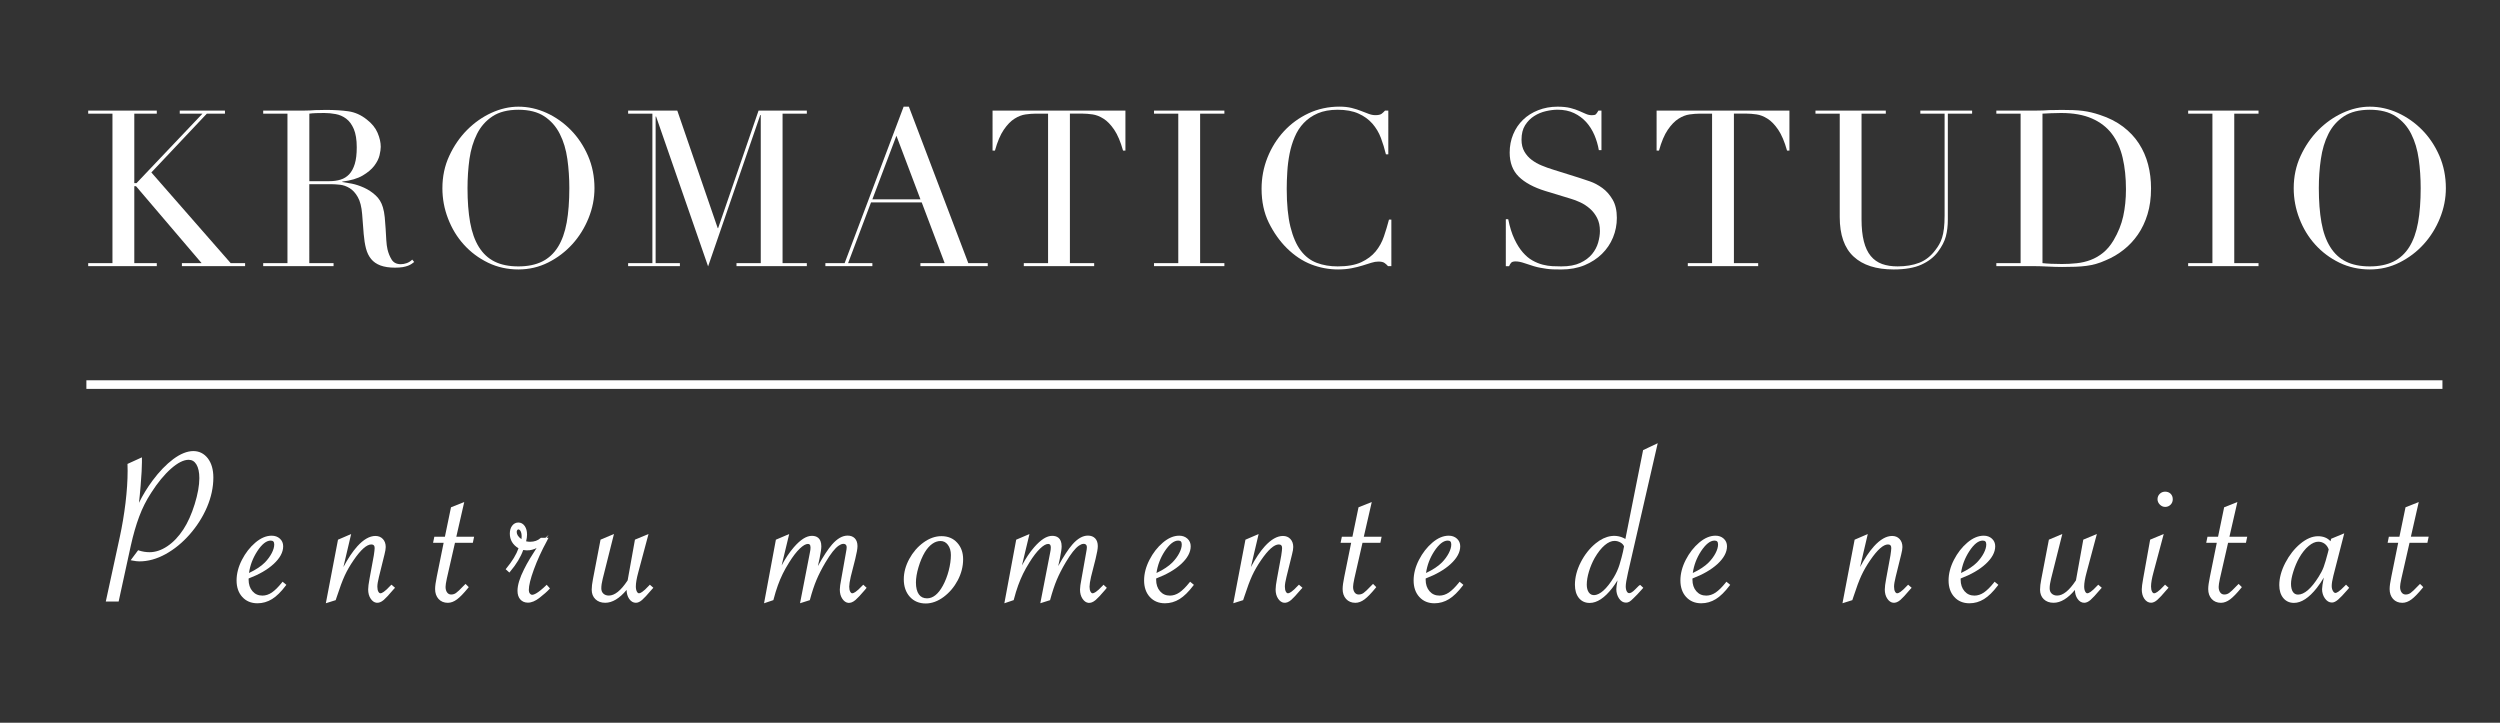 <?xml version="1.0" encoding="utf-8"?>
<!-- Generator: Adobe Illustrator 16.0.0, SVG Export Plug-In . SVG Version: 6.00 Build 0)  -->
<!DOCTYPE svg PUBLIC "-//W3C//DTD SVG 1.1//EN" "http://www.w3.org/Graphics/SVG/1.1/DTD/svg11.dtd">
<svg version="1.1" id="Ebene_1" xmlns="http://www.w3.org/2000/svg" xmlns:xlink="http://www.w3.org/1999/xlink" x="0px" y="0px"
	 width="648px" height="187.33px" viewBox="0 0 648 187.33" enable-background="new 0 0 648 187.33" xml:space="preserve">
<rect x="0" y="0" width="648" height="187.33" fill="#333333" stroke="none"/>
<rect x="22.39" y="98.57" fill="#FFFFFF" width="610.69" height="2.23"/>
<g>
	<path fill="#FFFFFF" d="M44.91,119c-1.83,1.37-3.64,3.24-5.38,5.58c-1.33,1.79-2.51,3.72-3.51,5.75c0.15-1.23,0.29-2.71,0.43-4.42
		c0.23-2.79,0.34-4.84,0.34-6.1v-1.27l-3.75,1.71l0.01,0.2c0.02,0.45,0.03,0.97,0.03,1.56c0,2.55-0.19,5.36-0.55,8.36
		c-0.37,3.01-0.86,5.94-1.46,8.72l-3.57,16.46l-0.08,0.37h3.33l3.14-14.42c0.64-2.89,1.38-5.45,2.2-7.63
		c0.81-2.18,1.85-4.23,3.07-6.1c1.69-2.65,3.44-4.77,5.19-6.31c1.72-1.51,3.25-2.28,4.54-2.28c0.86,0,1.52,0.39,2.01,1.19
		c0.51,0.84,0.77,2.05,0.77,3.58c0,1.88-0.41,4.15-1.21,6.74c-0.81,2.59-1.79,4.79-2.93,6.53c-1.23,1.88-2.63,3.35-4.18,4.38
		c-1.53,1.02-3.07,1.53-4.58,1.53c-0.93,0-1.86-0.15-2.76-0.44l-0.21-0.07l-1.93,2.59l0.47,0.09c0.68,0.14,1.29,0.21,1.8,0.21
		c2.23,0,4.51-0.63,6.78-1.88c2.25-1.24,4.35-2.95,6.24-5.1c1.89-2.15,3.4-4.53,4.49-7.07c1.09-2.56,1.65-5.14,1.65-7.68
		c0-2.06-0.48-3.72-1.42-4.96C51.96,116.31,48.67,116.2,44.91,119z"/>
	<path fill="#FFFFFF" d="M73.06,151.01c-0.93,1.17-1.81,2.03-2.61,2.58c-0.78,0.52-1.6,0.79-2.43,0.79c-1.06,0-1.9-0.37-2.57-1.13
		c-0.67-0.77-1.01-1.78-1.01-3.01c0-0.1,0-0.2,0.01-0.3c2.7-1.03,4.87-2.28,6.45-3.73c1.66-1.52,2.5-3.07,2.5-4.61
		c0-0.81-0.29-1.48-0.86-1.99c-0.56-0.51-1.28-0.76-2.13-0.76c-1.4,0-2.82,0.6-4.23,1.8c-1.38,1.17-2.55,2.67-3.47,4.46
		c-0.92,1.79-1.39,3.59-1.39,5.34c0,1.76,0.5,3.21,1.48,4.28c0.99,1.09,2.31,1.64,3.94,1.64c1.34,0,2.62-0.37,3.78-1.09
		c1.15-0.71,2.34-1.88,3.53-3.46l0.18-0.23l-0.98-0.81L73.06,151.01z M70.16,140.12c0.65,0,0.92,0.31,0.92,1.03
		c0,0.65-0.22,1.4-0.65,2.23c-0.44,0.84-1.03,1.64-1.74,2.38c-0.98,1-2.38,1.92-4.15,2.76c0.28-1.99,1-3.88,2.13-5.62
		C67.86,141.06,69.04,140.12,70.16,140.12z"/>
	<path fill="#FFFFFF" d="M101.24,151.76c-1.61,1.75-2.32,2.02-2.6,2.02c-0.15,0-0.36-0.04-0.56-0.4c-0.18-0.32-0.27-0.76-0.27-1.32
		c0-0.58,0.14-1.44,0.42-2.55l1.43-5.79c0.21-0.83,0.32-1.46,0.32-1.93c0-0.86-0.25-1.56-0.74-2.08c-0.5-0.53-1.15-0.79-1.93-0.79
		c-1.51,0-3.09,0.91-4.7,2.69c-1.19,1.32-2.4,3.12-3.6,5.37l2.01-8.56l-3.41,1.47l-3.15,16.47l2.55-0.8l0.31-0.92
		c0.75-2.32,1.44-4.15,2.04-5.46c0.6-1.3,1.37-2.63,2.29-3.97c1.85-2.71,3.4-4.09,4.6-4.09c0.28,0,0.49,0.07,0.64,0.23
		c0.15,0.15,0.22,0.38,0.22,0.7c0,0.36-0.08,1.02-0.22,1.94l-1.11,6.04c-0.23,1.23-0.35,2.13-0.35,2.77c0,0.95,0.22,1.76,0.67,2.41
		c0.81,1.19,2.03,1.45,3.38,0.29c0.53-0.46,1.33-1.32,2.42-2.61l0.49-0.54l-0.91-0.8L101.24,151.76z"/>
	<path fill="#FFFFFF" d="M120.33,130.13l-3.43,1.36l-1.58,7.63h-2.74l-0.33,1.58h2.74l-1.78,8.79c-0.29,1.39-0.43,2.46-0.43,3.2
		c0,1.04,0.3,1.9,0.89,2.56c0.6,0.66,1.41,1,2.41,1c0.79,0,1.59-0.3,2.39-0.9c0.77-0.57,1.73-1.57,2.86-2.95l0.17-0.22l-0.84-0.83
		l-0.56,0.56c-0.86,0.91-1.5,1.52-1.91,1.8c-0.38,0.26-0.78,0.39-1.24,0.39c-0.44,0-0.78-0.17-1.04-0.51
		c-0.28-0.37-0.42-0.86-0.42-1.47c0-0.41,0.11-1.14,0.33-2.16l2.11-9.26h4.63l0.33-1.58h-4.61L120.33,130.13z"/>
	<path fill="#FFFFFF" d="M141.5,151.77c-2.07,1.99-3.08,2.4-3.56,2.4c-0.23,0-0.42-0.1-0.59-0.32c-0.19-0.24-0.28-0.54-0.28-0.91
		c0-1.16,0.44-2.95,1.31-5.33c0.88-2.4,2.01-4.88,3.37-7.37l0.42-0.84h-0.5l0.54-0.75l-0.83,0.75h-1.19l-0.09,0.08
		c-0.7,0.63-1.61,0.95-2.71,0.95c-0.31,0-0.65-0.04-1.02-0.12c0.16-0.63,0.24-1.21,0.24-1.74c0-0.9-0.2-1.64-0.6-2.22
		c-0.42-0.6-0.98-0.91-1.65-0.91c-0.65,0-1.19,0.28-1.61,0.83c-0.4,0.53-0.6,1.21-0.6,2.04c0,1.63,0.76,2.91,2.25,3.81
		c-0.56,1.61-1.62,3.35-3.15,5.2l-0.18,0.23l0.96,0.86l0.2-0.24c1.61-1.91,2.75-3.79,3.39-5.61c1.15,0.22,2.14,0.06,2.99-0.29
		c0.16-0.06,0.32-0.14,0.48-0.23c-0.66,1.02-1.23,1.93-1.71,2.72c-0.63,1.05-1.15,1.99-1.55,2.82c-1.12,2.22-1.69,4.09-1.69,5.56
		c0,0.93,0.24,1.68,0.71,2.22c0.49,0.56,1.16,0.85,1.99,0.85c0.94,0,1.96-0.43,3.01-1.26c1.13-0.88,1.98-1.63,2.52-2.23l0.18-0.2
		l-0.85-0.95L141.5,151.77z M134.08,137.39c0.11-0.14,0.2-0.16,0.26-0.16c0.15,0,0.36,0.04,0.58,0.42c0.19,0.33,0.29,0.81,0.29,1.42
		c0,0.2-0.02,0.42-0.05,0.68c-0.82-0.58-1.23-1.21-1.23-1.88C133.94,137.68,133.98,137.52,134.08,137.39z"/>
	<path fill="#FFFFFF" d="M168.25,151.76c-1.61,1.75-2.32,2.02-2.6,2.02c-0.14,0-0.36-0.04-0.56-0.42c-0.18-0.33-0.28-0.78-0.28-1.33
		c0-0.9,0.21-2.12,0.62-3.63l2.67-9.99l-3.52,1.47l-1.82,10.15c-0.02,0.1-0.04,0.23-0.07,0.39l-0.08,0.12
		c-1.68,2.54-3.29,3.83-4.8,3.83c-0.59,0-1.05-0.17-1.42-0.51c-0.36-0.34-0.53-0.8-0.53-1.38c0-0.66,0.12-1.48,0.36-2.44l2.92-11.63
		l-3.48,1.47l-1.97,10.26c-0.21,1.06-0.32,1.97-0.32,2.71c0,1.01,0.32,1.84,0.96,2.46c0.64,0.62,1.49,0.93,2.54,0.93
		c1.84,0,3.7-1.12,5.54-3.33c0.02,0.9,0.24,1.68,0.66,2.3c0.47,0.68,1.06,1.03,1.75,1.03c0.51,0,1.06-0.25,1.62-0.74
		c0.53-0.46,1.33-1.32,2.42-2.61l0.49-0.54l-0.91-0.8L168.25,151.76z"/>
	<path fill="#FFFFFF" d="M223.55,151.76c-1.61,1.75-2.34,2.02-2.63,2.02c-0.13,0-0.33-0.04-0.53-0.4c-0.18-0.32-0.27-0.76-0.27-1.32
		c0-0.54,0.13-1.4,0.39-2.55l1.17-4.62c0.39-1.58,0.58-2.67,0.58-3.33c0-0.86-0.23-1.53-0.68-2.01c-0.46-0.48-1.09-0.72-1.88-0.72
		c-1.34,0-2.69,0.77-4.02,2.29c-1.04,1.18-2.27,3.06-3.68,5.61l0.46-2.11c0.29-1.44,0.43-2.42,0.43-3c0-2.26-1.33-2.73-2.44-2.73
		c-1.42,0-2.94,0.96-4.67,2.94c-1.14,1.32-2.21,2.91-3.18,4.74l1.96-8.15l-3.45,1.47l-3.07,16.48l2.42-0.82l0.04-0.16
		c0.36-1.37,0.73-2.6,1.12-3.66c0.38-1.06,0.81-2.07,1.27-3.01c0.46-0.94,1.02-1.93,1.66-2.94c0.97-1.57,1.91-2.78,2.77-3.6
		c0.83-0.79,1.53-1.19,2.08-1.19c0.34,0,0.69,0.11,0.69,0.95c0,0.34-0.05,0.78-0.17,1.31l-2.55,13.11l2.53-0.8l0.05-0.16
		c0.54-2.01,1.11-3.73,1.7-5.11c0.58-1.38,1.35-2.89,2.29-4.48c0.69-1.16,1.33-2.11,1.89-2.82c0.55-0.7,1.07-1.22,1.55-1.55
		c0.81-0.57,1.51-0.59,1.85-0.25c0.15,0.15,0.23,0.35,0.23,0.61c0,0.32-0.05,0.76-0.17,1.32l-1.23,6.93
		c-0.25,1.29-0.38,2.19-0.38,2.77c0,0.95,0.22,1.76,0.67,2.41c0.81,1.19,2.02,1.46,3.39,0.29c0.54-0.46,1.34-1.32,2.45-2.62
		l0.44-0.54l-0.86-0.8L223.55,151.76z"/>
	<path fill="#FFFFFF" d="M244.01,138.97c-1.58,0-3.15,0.56-4.66,1.66c-1.5,1.09-2.73,2.52-3.67,4.25c-0.94,1.74-1.42,3.52-1.42,5.27
		c0,1.86,0.53,3.38,1.56,4.53c1.04,1.16,2.44,1.74,4.13,1.74c1.56,0,3.13-0.57,4.65-1.7c1.5-1.12,2.73-2.57,3.65-4.31
		c0.92-1.75,1.39-3.58,1.39-5.45c0-1.74-0.52-3.19-1.55-4.3C247.07,139.53,245.69,138.97,244.01,138.97z M240.3,155.09
		c-0.93,0-1.63-0.33-2.12-1.02c-0.51-0.7-0.77-1.74-0.77-3.08c0-1.14,0.22-2.48,0.66-3.96c0.44-1.49,1-2.81,1.66-3.92
		c0.59-0.95,1.23-1.67,1.93-2.16c0.68-0.48,1.39-0.72,2.12-0.72c0.78,0,1.41,0.32,1.91,0.99c0.52,0.69,0.78,1.57,0.78,2.64
		c0,1.24-0.19,2.6-0.56,4.03c-0.37,1.43-0.88,2.74-1.51,3.9C243.21,153.98,241.83,155.09,240.3,155.09z"/>
	<path fill="#FFFFFF" d="M285.85,151.76c-1.61,1.75-2.34,2.02-2.63,2.02c-0.13,0-0.33-0.04-0.54-0.4c-0.18-0.32-0.27-0.76-0.27-1.32
		c0-0.54,0.13-1.4,0.39-2.55l1.17-4.62c0.39-1.58,0.58-2.67,0.58-3.33c0-0.86-0.23-1.53-0.68-2.01c-0.46-0.48-1.09-0.72-1.88-0.72
		c-1.34,0-2.69,0.77-4.02,2.29c-1.04,1.18-2.27,3.06-3.68,5.61l0.46-2.11c0.29-1.44,0.43-2.42,0.43-3c0-2.26-1.33-2.73-2.44-2.73
		c-1.42,0-2.94,0.96-4.67,2.94c-1.15,1.32-2.21,2.91-3.18,4.74l1.95-8.15l-3.44,1.47l-3.07,16.48l2.42-0.82l0.04-0.16
		c0.36-1.37,0.73-2.6,1.12-3.66s0.81-2.07,1.27-3.01c0.46-0.94,1.01-1.93,1.65-2.94c0.97-1.57,1.91-2.78,2.77-3.6
		c0.83-0.79,1.53-1.19,2.07-1.19c0.34,0,0.7,0.11,0.7,0.95c0,0.34-0.05,0.78-0.17,1.31l-2.55,13.11l2.53-0.8l0.04-0.16
		c0.55-2.01,1.12-3.73,1.7-5.11c0.58-1.38,1.35-2.89,2.29-4.48c0.69-1.16,1.33-2.11,1.89-2.82c0.55-0.7,1.07-1.22,1.55-1.55
		c0.81-0.57,1.51-0.59,1.85-0.25c0.15,0.15,0.22,0.35,0.22,0.61c0,0.32-0.05,0.76-0.17,1.32l-1.23,6.93
		c-0.25,1.29-0.38,2.19-0.38,2.77c0,0.95,0.22,1.76,0.67,2.41c0.81,1.19,2.02,1.46,3.39,0.29c0.54-0.46,1.34-1.32,2.45-2.62
		l0.44-0.54l-0.86-0.8L285.85,151.76z"/>
	<path fill="#FFFFFF" d="M308.29,151.01c-0.93,1.17-1.81,2.03-2.61,2.58c-0.78,0.52-1.6,0.79-2.43,0.79c-1.06,0-1.9-0.37-2.57-1.13
		c-0.67-0.77-1.01-1.78-1.01-3.01c0-0.1,0-0.2,0.01-0.3c2.7-1.03,4.87-2.28,6.45-3.73c1.66-1.52,2.5-3.07,2.5-4.61
		c0-0.81-0.29-1.48-0.86-1.99c-0.56-0.51-1.28-0.76-2.13-0.76c-1.4,0-2.82,0.6-4.23,1.8c-1.38,1.17-2.55,2.67-3.47,4.46
		c-0.92,1.79-1.39,3.59-1.39,5.34c0,1.76,0.5,3.21,1.48,4.28c0.99,1.09,2.31,1.64,3.93,1.64c1.34,0,2.62-0.37,3.78-1.09
		c1.15-0.71,2.34-1.88,3.54-3.46l0.18-0.23l-0.98-0.81L308.29,151.01z M305.39,140.12c0.65,0,0.92,0.31,0.92,1.03
		c0,0.65-0.22,1.4-0.65,2.23c-0.44,0.84-1.03,1.64-1.75,2.38c-0.98,1-2.38,1.92-4.15,2.76c0.28-1.99,0.99-3.88,2.12-5.62
		C303.1,141.06,304.27,140.12,305.39,140.12z"/>
	<path fill="#FFFFFF" d="M336.47,151.76c-1.61,1.75-2.32,2.02-2.6,2.02c-0.15,0-0.36-0.04-0.56-0.4c-0.18-0.32-0.27-0.76-0.27-1.32
		c0-0.58,0.14-1.44,0.42-2.55l1.43-5.79c0.22-0.83,0.32-1.46,0.32-1.93c0-0.86-0.25-1.56-0.74-2.08c-0.49-0.53-1.14-0.79-1.93-0.79
		c-1.51,0-3.09,0.91-4.71,2.69c-1.19,1.32-2.4,3.12-3.6,5.37l2.01-8.56l-3.42,1.47l-3.15,16.47l2.55-0.8l0.31-0.92
		c0.75-2.32,1.44-4.15,2.04-5.46c0.6-1.3,1.37-2.63,2.29-3.97c1.85-2.71,3.4-4.09,4.6-4.09c0.28,0,0.49,0.07,0.64,0.23
		c0.15,0.15,0.22,0.38,0.22,0.7c0,0.36-0.08,1.02-0.22,1.94l-1.11,6.04c-0.23,1.23-0.35,2.13-0.35,2.77c0,0.95,0.22,1.76,0.67,2.41
		c0.81,1.19,2.03,1.45,3.38,0.29c0.53-0.46,1.32-1.32,2.42-2.61l0.49-0.54l-0.91-0.8L336.47,151.76z"/>
	<path fill="#FFFFFF" d="M355.56,130.13l-3.43,1.36l-1.58,7.63h-2.74l-0.33,1.58h2.74l-1.78,8.79c-0.29,1.39-0.43,2.46-0.43,3.2
		c0,1.04,0.3,1.9,0.89,2.56c0.6,0.66,1.41,1,2.41,1c0.79,0,1.59-0.3,2.39-0.9c0.76-0.57,1.73-1.57,2.86-2.95l0.17-0.22l-0.84-0.83
		l-0.56,0.56c-0.86,0.91-1.5,1.52-1.91,1.8c-0.38,0.26-0.78,0.39-1.24,0.39c-0.44,0-0.78-0.17-1.04-0.51
		c-0.28-0.37-0.42-0.86-0.42-1.47c0-0.41,0.11-1.14,0.33-2.16l2.11-9.26h4.63l0.33-1.58h-4.62L355.56,130.13z"/>
	<path fill="#FFFFFF" d="M378.15,151.01c-0.93,1.17-1.81,2.03-2.61,2.58c-0.78,0.52-1.6,0.79-2.43,0.79c-1.06,0-1.9-0.37-2.57-1.13
		c-0.67-0.77-1.01-1.78-1.01-3.01c0-0.1,0-0.2,0.01-0.3c2.7-1.03,4.87-2.28,6.45-3.73c1.66-1.52,2.5-3.07,2.5-4.61
		c0-0.81-0.29-1.48-0.86-1.99c-0.56-0.51-1.28-0.76-2.13-0.76c-1.4,0-2.83,0.6-4.23,1.8c-1.38,1.17-2.55,2.67-3.47,4.46
		c-0.92,1.79-1.39,3.59-1.39,5.34c0,1.76,0.5,3.21,1.48,4.28c0.99,1.09,2.31,1.64,3.93,1.64c1.34,0,2.62-0.37,3.78-1.09
		c1.15-0.71,2.34-1.88,3.54-3.46l0.17-0.23l-0.98-0.81L378.15,151.01z M375.25,140.12c0.65,0,0.92,0.31,0.92,1.03
		c0,0.65-0.22,1.4-0.65,2.23c-0.44,0.84-1.03,1.64-1.74,2.38c-0.98,1-2.38,1.92-4.15,2.76c0.28-1.99,0.99-3.88,2.12-5.62
		C372.96,141.06,374.13,140.12,375.25,140.12z"/>
	<path fill="#FFFFFF" d="M429.68,114.88l-3.79,1.79l-4.59,23.03c-2.31-1.36-5.09-1-7.7,1.14c-1.56,1.28-2.86,2.92-3.86,4.88
		c-1.01,1.96-1.52,3.94-1.52,5.86c0,1.41,0.34,2.55,1.01,3.4c0.69,0.86,1.63,1.3,2.81,1.3c1.9,0,3.86-1.29,5.83-3.83
		c0.53-0.7,1-1.38,1.39-2.03c-0.21,1.08-0.31,1.83-0.31,2.28c0,0.89,0.23,1.69,0.68,2.39c0.48,0.73,1.09,1.11,1.82,1.11
		c0.32,0,0.61-0.07,0.88-0.23c0.25-0.13,0.61-0.45,1.11-0.95l0.94-0.94c0.02-0.02,0.39-0.43,1.13-1.24l0.43-0.48l-0.8-0.75
		l-0.19,0.1c-0.07,0.03-0.12,0.07-0.17,0.12l-0.89,0.89c-0.8,0.84-1.3,1.02-1.58,1.02c-0.17,0-0.42-0.04-0.63-0.42
		c-0.19-0.33-0.29-0.78-0.29-1.33c0-0.66,0.2-1.86,0.59-3.58L429.68,114.88z M411.82,153.56c-0.35-0.5-0.53-1.18-0.53-2.02
		c0-1.01,0.19-2.16,0.57-3.41c0.38-1.26,0.88-2.43,1.47-3.49c0.82-1.42,1.69-2.54,2.6-3.31c0.88-0.75,1.74-1.13,2.56-1.13
		c0.55,0,1.07,0.15,1.56,0.43c0.45,0.26,0.74,0.59,0.9,1l-0.27,1.36c-0.19,0.87-0.5,2.03-0.93,3.46c-0.35,1.09-0.84,2.17-1.45,3.19
		c-0.91,1.5-1.83,2.67-2.72,3.46C414,154.49,412.56,154.61,411.82,153.56z"/>
	<path fill="#FFFFFF" d="M447.3,151.01c-0.93,1.17-1.81,2.03-2.61,2.58c-0.78,0.52-1.6,0.79-2.43,0.79c-1.06,0-1.9-0.37-2.57-1.13
		c-0.67-0.77-1.01-1.78-1.01-3.01c0-0.1,0-0.2,0.01-0.3c2.7-1.03,4.87-2.28,6.46-3.73c1.66-1.52,2.49-3.07,2.49-4.61
		c0-0.81-0.29-1.48-0.86-1.99c-0.56-0.51-1.28-0.76-2.13-0.76c-1.4,0-2.82,0.6-4.23,1.8c-1.38,1.17-2.55,2.67-3.47,4.46
		c-0.92,1.79-1.39,3.59-1.39,5.34c0,1.76,0.5,3.21,1.48,4.28c0.99,1.09,2.31,1.64,3.93,1.64c1.34,0,2.62-0.37,3.78-1.09
		c1.15-0.71,2.34-1.88,3.54-3.46l0.18-0.23l-0.98-0.81L447.3,151.01z M444.4,140.12c0.65,0,0.92,0.31,0.92,1.03
		c0,0.65-0.22,1.4-0.65,2.23c-0.44,0.84-1.03,1.64-1.75,2.38c-0.98,1-2.38,1.92-4.15,2.76c0.28-1.99,0.99-3.88,2.12-5.62
		C442.11,141.06,443.28,140.12,444.4,140.12z"/>
	<path fill="#FFFFFF" d="M494.38,151.76c-1.61,1.75-2.32,2.02-2.6,2.02c-0.15,0-0.36-0.04-0.57-0.4c-0.18-0.32-0.27-0.76-0.27-1.32
		c0-0.58,0.14-1.44,0.42-2.55l1.43-5.79c0.21-0.83,0.32-1.46,0.32-1.93c0-0.86-0.25-1.56-0.74-2.08c-0.49-0.53-1.15-0.79-1.93-0.79
		c-1.51,0-3.09,0.91-4.71,2.69c-1.19,1.32-2.4,3.12-3.6,5.37l2-8.56l-3.41,1.47l-3.15,16.47l2.55-0.8l0.31-0.92
		c0.75-2.32,1.44-4.15,2.04-5.46c0.6-1.3,1.37-2.63,2.29-3.97c1.85-2.71,3.4-4.09,4.6-4.09c0.28,0,0.49,0.07,0.64,0.23
		c0.15,0.15,0.22,0.38,0.22,0.7c0,0.36-0.08,1.02-0.22,1.94l-1.11,6.04c-0.23,1.23-0.35,2.13-0.35,2.77c0,0.95,0.22,1.76,0.67,2.41
		c0.81,1.19,2.04,1.45,3.38,0.29c0.53-0.46,1.33-1.32,2.42-2.61l0.49-0.54l-0.91-0.8L494.38,151.76z"/>
	<path fill="#FFFFFF" d="M516.82,151.01c-0.93,1.17-1.81,2.03-2.61,2.58c-0.78,0.52-1.6,0.79-2.43,0.79c-1.06,0-1.9-0.37-2.57-1.13
		c-0.67-0.77-1.01-1.78-1.01-3.01c0-0.1,0-0.2,0.01-0.3c2.7-1.03,4.87-2.28,6.45-3.73c1.66-1.52,2.5-3.07,2.5-4.61
		c0-0.81-0.29-1.48-0.86-1.99c-0.56-0.51-1.28-0.76-2.13-0.76c-1.4,0-2.83,0.6-4.24,1.8c-1.38,1.17-2.55,2.67-3.47,4.46
		c-0.92,1.79-1.39,3.59-1.39,5.34c0,1.76,0.5,3.21,1.48,4.28c0.99,1.09,2.31,1.64,3.93,1.64c1.34,0,2.62-0.37,3.78-1.09
		c1.15-0.71,2.34-1.88,3.54-3.46l0.18-0.23l-0.98-0.81L516.82,151.01z M513.92,140.12c0.65,0,0.92,0.31,0.92,1.03
		c0,0.65-0.22,1.4-0.65,2.23c-0.44,0.84-1.03,1.64-1.74,2.38c-0.98,1-2.38,1.92-4.15,2.76c0.28-1.99,1-3.88,2.13-5.62
		C511.62,141.06,512.8,140.12,513.92,140.12z"/>
	<path fill="#FFFFFF" d="M543.66,151.76c-1.61,1.75-2.32,2.02-2.6,2.02c-0.14,0-0.36-0.04-0.56-0.42c-0.18-0.33-0.28-0.78-0.28-1.33
		c0-0.9,0.21-2.12,0.62-3.63l2.67-9.99l-3.52,1.47l-1.83,10.15c-0.01,0.1-0.04,0.23-0.07,0.39l-0.08,0.12
		c-1.68,2.54-3.29,3.83-4.79,3.83c-0.59,0-1.05-0.17-1.42-0.51c-0.36-0.34-0.53-0.8-0.53-1.38c0-0.66,0.12-1.48,0.36-2.44
		l2.92-11.63l-3.48,1.47l-1.97,10.26c-0.21,1.06-0.32,1.97-0.32,2.71c0,1.01,0.32,1.84,0.96,2.46c0.64,0.62,1.49,0.93,2.54,0.93
		c1.84,0,3.7-1.12,5.54-3.33c0.01,0.9,0.24,1.68,0.67,2.3c0.47,0.68,1.06,1.03,1.75,1.03c0.51,0,1.06-0.25,1.63-0.74
		c0.53-0.46,1.33-1.32,2.42-2.61l0.49-0.54l-0.91-0.8L543.66,151.76z"/>
	<path fill="#FFFFFF" d="M561.21,127.44c-0.56,0-1.03,0.19-1.41,0.57c-0.38,0.38-0.57,0.85-0.57,1.39c0,0.52,0.2,0.98,0.6,1.39
		c0.4,0.4,0.87,0.6,1.39,0.6c0.54,0,1-0.19,1.39-0.57c0.38-0.38,0.57-0.86,0.57-1.41c0-0.58-0.18-1.05-0.54-1.42
		C562.26,127.62,561.78,127.44,561.21,127.44z"/>
	<path fill="#FFFFFF" d="M560.98,151.76c-1.61,1.75-2.32,2.02-2.6,2.02c-0.14,0-0.36-0.04-0.56-0.42c-0.18-0.33-0.27-0.78-0.27-1.33
		c0-0.9,0.21-2.12,0.62-3.63l2.67-9.99l-3.52,1.47l-1.82,10.15c-0.23,1.26-0.35,2.17-0.35,2.76c0,0.95,0.22,1.76,0.66,2.41
		c0.47,0.68,1.06,1.03,1.75,1.03c0.51,0,1.06-0.25,1.62-0.74c0.53-0.46,1.33-1.32,2.42-2.61l0.49-0.54l-0.91-0.8L560.98,151.76z"/>
	<path fill="#FFFFFF" d="M579.93,130.13l-3.43,1.36l-1.58,7.63h-2.74l-0.33,1.58h2.74l-1.78,8.79c-0.29,1.39-0.44,2.46-0.44,3.2
		c0,1.04,0.3,1.9,0.89,2.56c0.6,0.66,1.41,1,2.41,1c0.79,0,1.59-0.3,2.39-0.9c0.76-0.57,1.73-1.57,2.86-2.95l0.17-0.22l-0.84-0.83
		l-0.56,0.56c-0.86,0.91-1.5,1.52-1.91,1.8c-0.38,0.26-0.78,0.39-1.24,0.39c-0.44,0-0.78-0.17-1.04-0.51
		c-0.28-0.37-0.42-0.86-0.42-1.47c0-0.41,0.11-1.14,0.33-2.16l2.11-9.26h4.63l0.33-1.58h-4.61L579.93,130.13z"/>
	<path fill="#FFFFFF" d="M607.88,151.76c-1.59,1.68-2.26,1.93-2.52,1.93c-0.09,0-0.37,0-0.65-0.48c-0.22-0.37-0.33-0.82-0.33-1.33
		c0-0.62,0.14-1.49,0.42-2.61l2.83-11.03l-3.38,1.4l-0.19,0.65c-0.79-0.87-1.87-1.3-3.24-1.3c-1.49,0-3.04,0.67-4.6,1.97
		c-1.54,1.29-2.84,2.95-3.87,4.93c-1.03,1.99-1.56,3.93-1.56,5.76c0,1.38,0.34,2.5,1.01,3.33c0.69,0.85,1.63,1.29,2.8,1.29
		c1.9,0,3.89-1.3,5.92-3.88c0.68-0.87,1.28-1.76,1.81-2.68c-0.3,1.51-0.45,2.49-0.45,3c0,0.9,0.25,1.7,0.73,2.39
		c0.51,0.72,1.12,1.08,1.83,1.08c0.48,0,1-0.25,1.61-0.77c0.55-0.47,1.35-1.3,2.36-2.47l0.5-0.58l-0.82-0.82L607.88,151.76z
		 M598.2,152.97c-0.89,0.76-1.75,1.15-2.54,1.15c-0.58,0-1.02-0.23-1.33-0.69c-0.33-0.5-0.5-1.21-0.5-2.11c0-0.82,0.2-1.89,0.6-3.16
		c0.4-1.29,0.91-2.48,1.5-3.54c0.76-1.33,1.6-2.38,2.5-3.12c0.87-0.72,1.7-1.09,2.46-1.09c0.64,0,1.19,0.18,1.69,0.55
		c0.47,0.36,0.81,0.85,1.02,1.46l-0.23,0.91c-0.4,1.54-0.76,2.76-1.07,3.62c-0.32,0.85-0.76,1.71-1.32,2.57
		C600.05,151.01,599.12,152.17,598.2,152.97z"/>
	<path fill="#FFFFFF" d="M624.55,140.69h4.63l0.33-1.58h-4.61l2.04-8.98l-3.43,1.36l-1.58,7.63h-2.74l-0.32,1.58h2.74l-1.78,8.79
		c-0.29,1.39-0.44,2.46-0.44,3.2c0,1.04,0.3,1.9,0.89,2.56c0.6,0.66,1.41,1,2.41,1c0.79,0,1.59-0.3,2.39-0.9
		c0.77-0.57,1.73-1.57,2.86-2.95l0.17-0.22l-0.84-0.83l-0.56,0.56c-0.86,0.91-1.5,1.52-1.91,1.8c-0.38,0.26-0.79,0.39-1.24,0.39
		c-0.44,0-0.78-0.17-1.04-0.51c-0.28-0.37-0.42-0.86-0.42-1.47c0-0.41,0.11-1.14,0.34-2.16L624.55,140.69z"/>
</g>
<g>
	<path fill="#FFFFFF" d="M22.86,68.2h6.29V29.46h-6.29v-0.8h17.78v0.8h-5.83v18.01h0.57l17.1-18.01h-5.89v-0.8h11.72v0.8h-4.7
		L39.23,44.7L59.79,68.2h3.74v0.79H47.15V68.2h5.1L35.26,48.27h-0.45V68.2h5.83v0.79H22.86V68.2z"/>
	<path fill="#FFFFFF" d="M68.22,68.2h6.29V29.46h-6.29v-0.8h10.76c0.45,0,0.9-0.01,1.36-0.03c0.45-0.02,0.91-0.05,1.36-0.09
		c0.45,0,0.91-0.01,1.36-0.02c0.45-0.02,0.91-0.03,1.36-0.03c2.22,0,4.19,0.12,5.89,0.36c1.7,0.25,3.29,0.95,4.76,2.13
		c1.32,1.02,2.26,2.17,2.8,3.45c0.55,1.29,0.82,2.49,0.82,3.63c0,0.56-0.1,1.29-0.31,2.18c-0.21,0.89-0.66,1.79-1.36,2.72
		c-0.7,0.93-1.71,1.77-3.03,2.55c-1.32,0.77-3.08,1.29-5.27,1.56v0.11c0.6,0.08,1.43,0.22,2.47,0.42c1.03,0.21,2.09,0.56,3.17,1.05
		c1.08,0.49,2.07,1.14,2.97,1.96c0.9,0.81,1.55,1.86,1.92,3.14c0.23,0.76,0.38,1.61,0.48,2.58c0.09,0.96,0.17,1.96,0.23,2.97
		c0.06,1.02,0.11,2,0.17,2.95c0.06,0.94,0.16,1.74,0.31,2.38c0.23,0.98,0.59,1.87,1.08,2.66c0.49,0.79,1.28,1.19,2.38,1.19
		c0.49,0,1-0.09,1.53-0.28c0.53-0.19,1-0.49,1.42-0.91l0.51,0.62c-0.19,0.15-0.4,0.31-0.65,0.48c-0.24,0.17-0.56,0.33-0.93,0.48
		c-0.38,0.15-0.84,0.27-1.39,0.37c-0.55,0.09-1.22,0.14-2.01,0.14c-1.51,0-2.77-0.2-3.77-0.57c-1-0.38-1.81-0.93-2.41-1.67
		c-0.6-0.73-1.05-1.64-1.33-2.72c-0.28-1.08-0.48-2.33-0.6-3.77l-0.4-5.15c-0.15-1.89-0.53-3.37-1.13-4.42
		c-0.6-1.06-1.31-1.83-2.12-2.32c-0.81-0.49-1.65-0.79-2.52-0.88c-0.87-0.09-1.62-0.14-2.26-0.14h-5.67V68.2h6.29v0.79H68.22V68.2z
		 M80.17,46.96h5.21c1.06,0,2.02-0.13,2.89-0.4c0.87-0.26,1.61-0.73,2.24-1.38c0.62-0.66,1.1-1.56,1.45-2.69
		c0.34-1.13,0.51-2.56,0.51-4.31c0-1.96-0.26-3.54-0.76-4.73c-0.51-1.19-1.17-2.08-1.98-2.69c-0.81-0.61-1.72-1-2.72-1.19
		c-1-0.19-1.99-0.28-2.97-0.28c-0.68,0-1.37,0.01-2.07,0.03c-0.7,0.02-1.29,0.07-1.79,0.14V46.96z"/>
	<path fill="#FFFFFF" d="M114.67,48.78c0-3.02,0.59-5.82,1.78-8.38c1.19-2.57,2.72-4.8,4.59-6.69c1.87-1.88,3.97-3.37,6.31-4.45
		c2.34-1.07,4.68-1.61,7.03-1.61c2.49,0,4.91,0.54,7.28,1.61c2.36,1.08,4.46,2.56,6.31,4.45c1.85,1.89,3.33,4.12,4.45,6.69
		c1.11,2.57,1.67,5.36,1.67,8.38c0,2.64-0.51,5.23-1.53,7.75c-1.02,2.53-2.42,4.78-4.19,6.74c-1.78,1.96-3.86,3.55-6.26,4.76
		c-2.4,1.21-4.98,1.81-7.73,1.81c-2.83,0-5.46-0.58-7.88-1.75c-2.41-1.17-4.5-2.73-6.26-4.68c-1.76-1.94-3.12-4.19-4.1-6.74
		C115.15,54.13,114.67,51.49,114.67,48.78z M121.18,48.78c0,3.4,0.23,6.36,0.68,8.89c0.46,2.53,1.21,4.65,2.26,6.34
		c1.06,1.7,2.42,2.97,4.08,3.79c1.66,0.83,3.72,1.25,6.17,1.25c2.41,0,4.46-0.42,6.14-1.25c1.68-0.83,3.05-2.09,4.11-3.79
		c1.06-1.7,1.81-3.81,2.27-6.34c0.45-2.53,0.68-5.49,0.68-8.89c0-2.6-0.17-5.13-0.51-7.56c-0.34-2.43-0.99-4.61-1.96-6.51
		c-0.96-1.91-2.3-3.42-4.02-4.56c-1.72-1.13-3.95-1.7-6.71-1.7c-2.76,0-4.99,0.57-6.71,1.7c-1.72,1.14-3.06,2.65-4.02,4.56
		c-0.96,1.91-1.61,4.08-1.96,6.51C121.35,43.65,121.18,46.17,121.18,48.78z"/>
	<path fill="#FFFFFF" d="M162.81,68.2h6.29V29.46h-6.29v-0.8h12.74l10.48,30.47h0.11l10.48-30.47h12.51v0.8h-6.29V68.2h6.29v0.79
		H190.9V68.2h6.29V29.8h-0.12l-13.53,39.25L170.06,30.2h-0.12v38h6.29v0.79h-13.42V68.2z"/>
	<path fill="#FFFFFF" d="M213.95,68.2h4.98l15.29-40.55h1.36l15.4,40.55h5.04v0.79h-17.45V68.2h6.29l-5.95-15.74h-13.14l-5.94,15.74
		h6.29v0.79h-12.18V68.2z M232.35,35.18l-6.23,16.48h12.46L232.35,35.18z"/>
	<path fill="#FFFFFF" d="M265.37,68.2h6.29V29.46h-3.29c-0.76,0-1.61,0.07-2.55,0.2c-0.94,0.13-1.9,0.5-2.86,1.11
		c-0.96,0.6-1.89,1.56-2.78,2.86c-0.89,1.3-1.65,3.11-2.29,5.41h-0.62V28.67h34.44v10.36h-0.62c-0.64-2.3-1.41-4.1-2.29-5.41
		c-0.89-1.3-1.81-2.26-2.78-2.86c-0.96-0.61-1.92-0.98-2.86-1.11c-0.95-0.13-1.79-0.2-2.55-0.2h-3.29V68.2h6.29v0.79h-18.24V68.2z"
		/>
	<path fill="#FFFFFF" d="M299.12,68.2h6.29V29.46h-6.29v-0.8h18.24v0.8h-6.29V68.2h6.29v0.79h-18.24V68.2z"/>
	<path fill="#FFFFFF" d="M360.63,68.99h-0.85c-0.26-0.3-0.56-0.58-0.9-0.82c-0.34-0.25-0.87-0.37-1.59-0.37
		c-0.57,0-1.18,0.1-1.84,0.31c-0.66,0.21-1.42,0.44-2.26,0.71c-0.85,0.27-1.8,0.5-2.86,0.71c-1.06,0.21-2.23,0.31-3.51,0.31
		c-2.38,0-4.69-0.43-6.94-1.3c-2.25-0.87-4.37-2.28-6.37-4.25c-1.85-1.85-3.39-4.04-4.64-6.57c-1.24-2.53-1.87-5.46-1.87-8.78
		c0-2.83,0.51-5.53,1.53-8.1c1.02-2.56,2.44-4.83,4.25-6.8c1.81-1.96,3.95-3.52,6.4-4.67c2.45-1.15,5.14-1.73,8.04-1.73
		c1.17,0,2.21,0.12,3.12,0.34c0.9,0.23,1.72,0.48,2.43,0.77c0.72,0.28,1.38,0.54,1.98,0.76c0.6,0.23,1.19,0.34,1.76,0.34
		c0.75,0,1.29-0.12,1.61-0.36c0.32-0.25,0.62-0.52,0.88-0.82h0.85V40h-0.62c-0.34-1.43-0.78-2.85-1.3-4.25
		c-0.53-1.4-1.27-2.63-2.21-3.71c-0.95-1.08-2.14-1.95-3.6-2.6c-1.45-0.66-3.26-0.99-5.41-0.99c-2,0-3.71,0.31-5.15,0.93
		c-1.43,0.62-2.64,1.46-3.62,2.49c-0.99,1.04-1.77,2.25-2.35,3.63c-0.59,1.37-1.03,2.83-1.33,4.36c-0.3,1.53-0.5,3.08-0.59,4.65
		c-0.1,1.56-0.15,3.05-0.15,4.44c0,3.97,0.32,7.25,0.96,9.85c0.65,2.6,1.54,4.66,2.69,6.17c1.15,1.51,2.54,2.57,4.16,3.17
		c1.62,0.61,3.42,0.91,5.38,0.91c2.53,0,4.57-0.36,6.12-1.08c1.55-0.72,2.79-1.65,3.74-2.8c0.94-1.15,1.66-2.45,2.15-3.91
		c0.49-1.45,0.93-2.89,1.3-4.33h0.62V68.99z"/>
	<path fill="#FFFFFF" d="M390.31,56.82h0.62c0.41,2.04,0.95,3.76,1.61,5.15c0.66,1.4,1.39,2.55,2.18,3.45
		c0.79,0.91,1.62,1.61,2.49,2.09c0.87,0.49,1.75,0.85,2.63,1.08c0.89,0.23,1.74,0.36,2.55,0.4c0.81,0.04,1.58,0.06,2.29,0.06
		c2,0,3.64-0.3,4.93-0.91c1.28-0.6,2.3-1.37,3.06-2.29c0.75-0.93,1.28-1.92,1.58-3c0.3-1.08,0.45-2.07,0.45-2.97
		c0-1.32-0.24-2.45-0.74-3.4c-0.49-0.95-1.11-1.75-1.87-2.41c-0.76-0.66-1.58-1.2-2.46-1.61c-0.89-0.41-1.73-0.74-2.52-0.96
		l-6.51-1.98c-3.06-0.94-5.37-2.19-6.94-3.74c-1.57-1.55-2.35-3.62-2.35-6.23c0-1.69,0.3-3.27,0.91-4.73
		c0.6-1.45,1.45-2.71,2.55-3.77c1.09-1.06,2.41-1.89,3.94-2.49c1.53-0.6,3.2-0.91,5.01-0.91c1.32,0,2.42,0.12,3.31,0.34
		c0.88,0.23,1.65,0.48,2.29,0.77c0.64,0.28,1.22,0.54,1.73,0.76c0.51,0.23,1.03,0.34,1.56,0.34c0.49,0,0.82-0.06,0.99-0.2
		c0.17-0.13,0.41-0.46,0.71-0.99h0.79v10.25h-0.68c-0.23-1.36-0.62-2.67-1.16-3.94c-0.55-1.26-1.25-2.38-2.12-3.34
		c-0.87-0.96-1.92-1.74-3.14-2.32c-1.23-0.59-2.65-0.88-4.28-0.88c-0.91,0-1.91,0.12-3,0.37c-1.1,0.25-2.12,0.67-3.06,1.27
		c-0.95,0.6-1.73,1.4-2.35,2.38c-0.62,0.98-0.93,2.23-0.93,3.74c0,1.21,0.25,2.24,0.74,3.09c0.49,0.85,1.12,1.57,1.9,2.15
		c0.77,0.58,1.64,1.08,2.61,1.47c0.96,0.4,1.93,0.75,2.92,1.05l6.85,2.15c0.72,0.23,1.62,0.53,2.72,0.91
		c1.09,0.38,2.16,0.95,3.2,1.7c1.04,0.75,1.92,1.75,2.66,3c0.74,1.25,1.11,2.84,1.11,4.76c0,1.77-0.33,3.46-0.99,5.07
		c-0.66,1.61-1.61,3.02-2.86,4.25c-1.25,1.23-2.76,2.21-4.53,2.95c-1.78,0.73-3.78,1.1-6,1.1c-0.79,0-1.49-0.01-2.1-0.03
		c-0.6-0.02-1.17-0.06-1.7-0.14c-0.53-0.08-1.06-0.17-1.58-0.26c-0.53-0.09-1.12-0.23-1.76-0.42c-0.76-0.23-1.57-0.49-2.44-0.79
		c-0.87-0.3-1.62-0.45-2.27-0.45c-0.57,0-0.95,0.11-1.16,0.34c-0.21,0.23-0.39,0.53-0.54,0.9h-0.85V56.82z"/>
	<path fill="#FFFFFF" d="M437.48,68.2h6.29V29.46h-3.28c-0.76,0-1.61,0.07-2.55,0.2c-0.94,0.13-1.9,0.5-2.86,1.11
		c-0.96,0.6-1.89,1.56-2.78,2.86c-0.89,1.3-1.65,3.11-2.29,5.41h-0.62V28.67h34.43v10.36h-0.62c-0.64-2.3-1.41-4.1-2.29-5.41
		c-0.89-1.3-1.81-2.26-2.78-2.86c-0.96-0.61-1.92-0.98-2.86-1.11c-0.95-0.13-1.79-0.2-2.55-0.2h-3.29V68.2h6.29v0.79h-18.24V68.2z"
		/>
	<path fill="#FFFFFF" d="M470.56,28.67h18.24v0.8h-6.29v27.35c0,2.27,0.2,4.18,0.6,5.75c0.4,1.56,0.99,2.83,1.79,3.79
		c0.79,0.96,1.78,1.65,2.94,2.07c1.17,0.42,2.51,0.62,4.02,0.62c2.11,0,3.98-0.31,5.61-0.94c1.62-0.63,3.02-1.73,4.19-3.31
		c0.38-0.49,0.71-0.98,0.99-1.48c0.28-0.49,0.53-1.06,0.74-1.73c0.21-0.66,0.37-1.45,0.48-2.38c0.11-0.93,0.17-2.07,0.17-3.43V29.46
		h-6.29v-0.8h13.42v0.8h-6.29v27.47c0,1.58-0.17,3.03-0.51,4.33c-0.34,1.3-1.04,2.65-2.09,4.05c-1.02,1.36-2.44,2.46-4.25,3.28
		c-1.81,0.83-4.21,1.25-7.19,1.25c-4.53,0-8-1.11-10.39-3.34c-2.4-2.22-3.59-5.64-3.59-10.25V29.46h-6.29V28.67z"/>
	<path fill="#FFFFFF" d="M517.45,68.2h6.29V29.46h-6.29v-0.8h10.54c0.53,0,1.06-0.01,1.59-0.03c0.53-0.02,1.06-0.05,1.58-0.09
		c0.53,0,1.06-0.01,1.59-0.02c0.53-0.02,1.06-0.03,1.59-0.03c1.13,0,2.14,0.02,3.03,0.05c0.89,0.04,1.72,0.1,2.49,0.2
		s1.51,0.23,2.21,0.4c0.7,0.17,1.44,0.38,2.24,0.65c2.3,0.75,4.29,1.76,5.97,3.03c1.68,1.27,3.06,2.73,4.13,4.39
		c1.08,1.66,1.87,3.48,2.38,5.44c0.51,1.96,0.76,4.02,0.76,6.17c0,2.49-0.3,4.73-0.91,6.71c-0.6,1.98-1.44,3.74-2.49,5.26
		c-1.06,1.53-2.29,2.85-3.71,3.96c-1.41,1.12-2.93,2.01-4.56,2.69c-0.91,0.42-1.77,0.73-2.58,0.96c-0.81,0.23-1.64,0.4-2.49,0.51
		c-0.85,0.11-1.79,0.19-2.81,0.23c-1.02,0.03-2.19,0.06-3.51,0.06c-0.56,0-1.17-0.01-1.81-0.03c-0.65-0.02-1.29-0.05-1.93-0.08
		c-0.64-0.04-1.27-0.07-1.89-0.08c-0.62-0.02-1.22-0.03-1.78-0.03h-9.63V68.2z M529.4,68.2c0.64,0.08,1.39,0.13,2.24,0.17
		c0.85,0.04,1.78,0.06,2.81,0.06c1.28,0,2.56-0.06,3.82-0.2c1.26-0.13,2.47-0.41,3.63-0.85s2.23-1.06,3.23-1.87
		c1-0.81,1.9-1.88,2.69-3.2c1.21-2.04,2.05-4.13,2.52-6.26c0.47-2.14,0.71-4.47,0.71-6.99c0-2.98-0.28-5.69-0.85-8.13
		c-0.56-2.43-1.5-4.51-2.8-6.23c-1.3-1.72-3.03-3.05-5.18-3.99c-2.15-0.94-4.81-1.42-7.99-1.42c-0.94,0-1.8,0.02-2.58,0.06
		c-0.78,0.04-1.52,0.08-2.24,0.11V68.2z"/>
	<path fill="#FFFFFF" d="M567.17,68.2h6.29V29.46h-6.29v-0.8h18.24v0.8h-6.29V68.2h6.29v0.79h-18.24V68.2z"/>
	<path fill="#FFFFFF" d="M594.53,48.78c0-3.02,0.6-5.82,1.79-8.38c1.19-2.57,2.72-4.8,4.59-6.69c1.87-1.88,3.98-3.37,6.32-4.45
		c2.34-1.07,4.68-1.61,7.02-1.61c2.49,0,4.92,0.54,7.28,1.61c2.36,1.08,4.46,2.56,6.32,4.45c1.85,1.89,3.33,4.12,4.45,6.69
		c1.11,2.57,1.67,5.36,1.67,8.38c0,2.64-0.51,5.23-1.53,7.75c-1.02,2.53-2.42,4.78-4.19,6.74c-1.77,1.96-3.86,3.55-6.26,4.76
		c-2.4,1.21-4.98,1.81-7.73,1.81c-2.83,0-5.46-0.58-7.88-1.75c-2.41-1.17-4.5-2.73-6.26-4.68c-1.76-1.94-3.13-4.19-4.11-6.74
		C595.02,54.13,594.53,51.49,594.53,48.78z M601.04,48.78c0,3.4,0.23,6.36,0.68,8.89c0.45,2.53,1.21,4.65,2.27,6.34
		c1.06,1.7,2.42,2.97,4.08,3.79c1.66,0.83,3.72,1.25,6.17,1.25c2.42,0,4.46-0.42,6.14-1.25c1.68-0.83,3.05-2.09,4.11-3.79
		c1.06-1.7,1.81-3.81,2.27-6.34c0.45-2.53,0.68-5.49,0.68-8.89c0-2.6-0.17-5.13-0.51-7.56c-0.34-2.43-0.99-4.61-1.95-6.51
		c-0.96-1.91-2.3-3.42-4.02-4.56c-1.72-1.13-3.96-1.7-6.71-1.7c-2.76,0-4.99,0.57-6.71,1.7c-1.72,1.14-3.06,2.65-4.02,4.56
		c-0.96,1.91-1.61,4.08-1.95,6.51C601.21,43.65,601.04,46.17,601.04,48.78z"/>
</g>
</svg>
